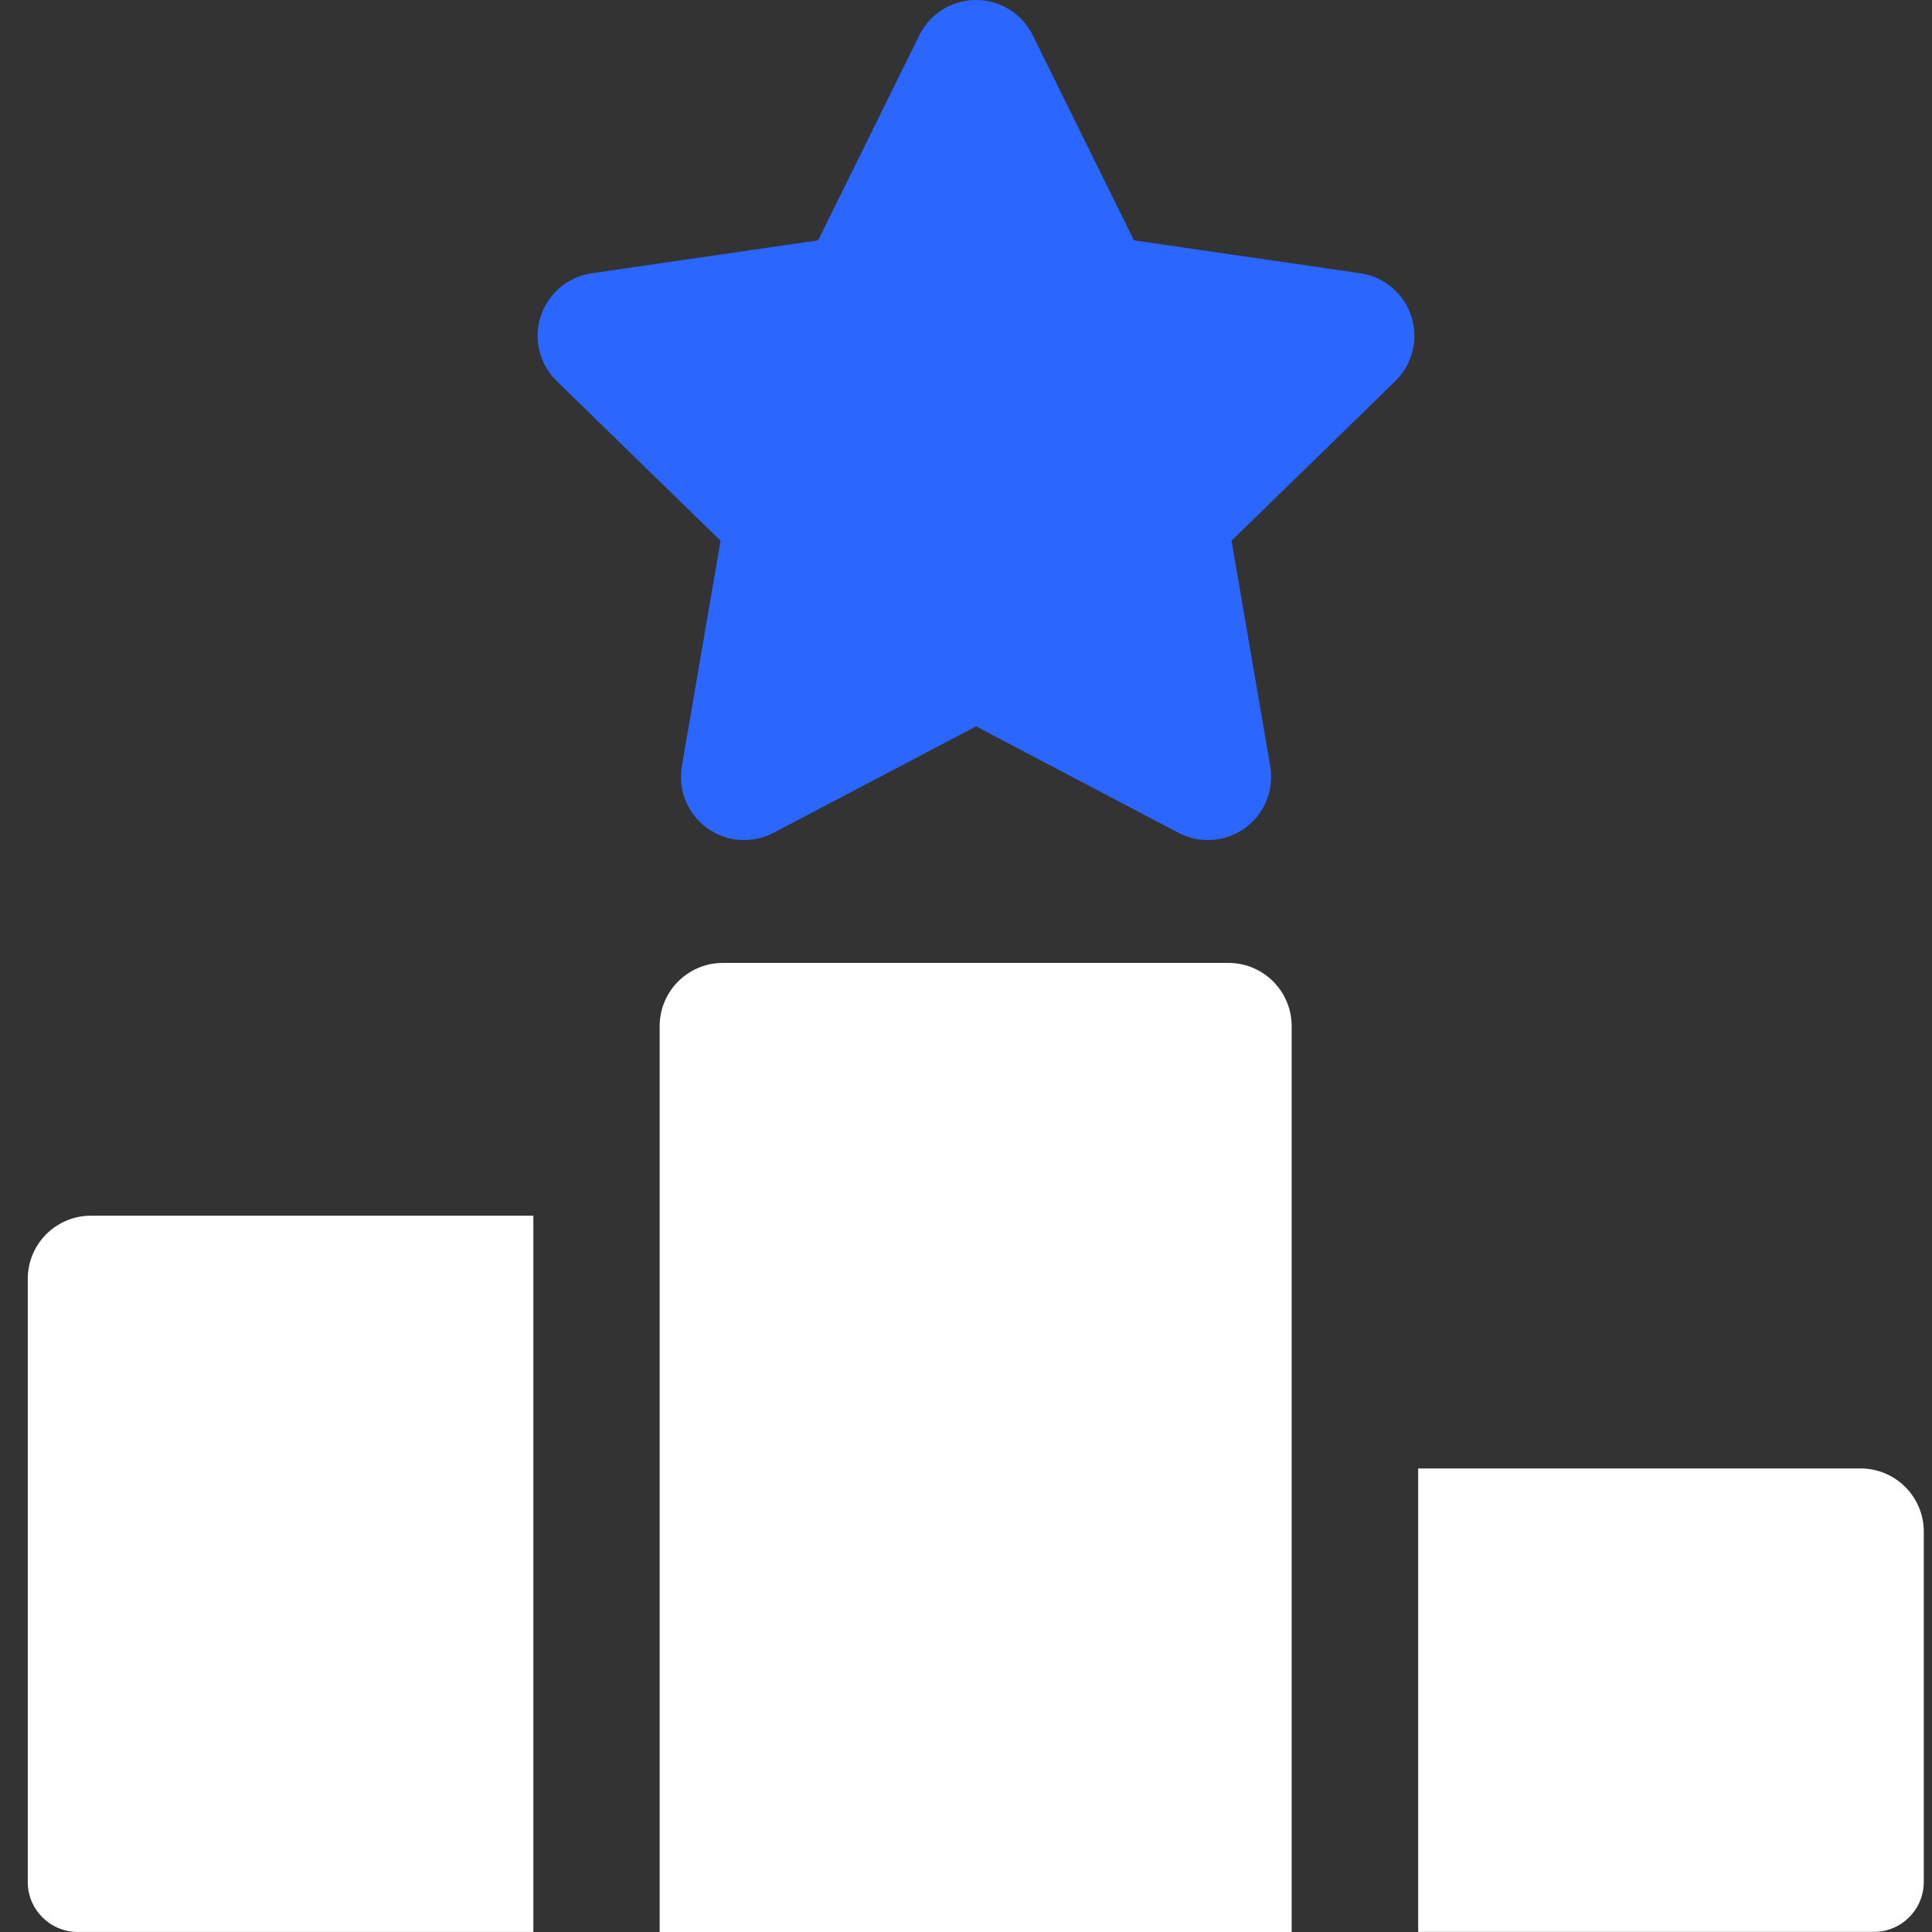 <svg width="59" height="59" viewBox="0 0 59 59" fill="none" xmlns="http://www.w3.org/2000/svg">
<rect x="0" y="0" width="59" height="59" fill="#333333" stroke="none"/>
<path d="M43.099 9.658C42.872 8.96 42.267 8.45 41.541 8.345L34.629 7.34L31.537 1.076C31.213 0.417 30.542 0 29.807 0C29.072 0 28.401 0.417 28.076 1.076L24.984 7.34L18.071 8.345C17.344 8.45 16.74 8.96 16.513 9.658C16.285 10.357 16.475 11.124 17.001 11.637L22.005 16.513L20.823 23.397C20.698 24.122 20.996 24.854 21.59 25.285C22.186 25.719 22.974 25.772 23.624 25.433L29.807 22.182L35.989 25.433C36.654 25.781 37.439 25.709 38.022 25.285C38.617 24.854 38.914 24.122 38.79 23.398L37.609 16.513L42.611 11.637C43.137 11.124 43.326 10.357 43.099 9.658Z" fill="#2A66FF"/>
<path d="M37.515 29.406H22.075C21.009 29.406 20.145 30.27 20.145 31.336V59H39.445V31.336C39.445 30.27 38.581 29.406 37.515 29.406Z" fill="white"/>
<path d="M2.778 37.125C1.712 37.125 0.848 37.989 0.848 39.055V57.473C0.848 58.316 1.531 58.999 2.374 58.999H16.288V37.125H2.778Z" fill="white"/>
<path d="M56.819 44.844H43.309V58.997H57.223C58.066 58.997 58.749 58.314 58.749 57.471V46.774C58.749 45.708 57.885 44.844 56.819 44.844Z" fill="white"/>
</svg>
